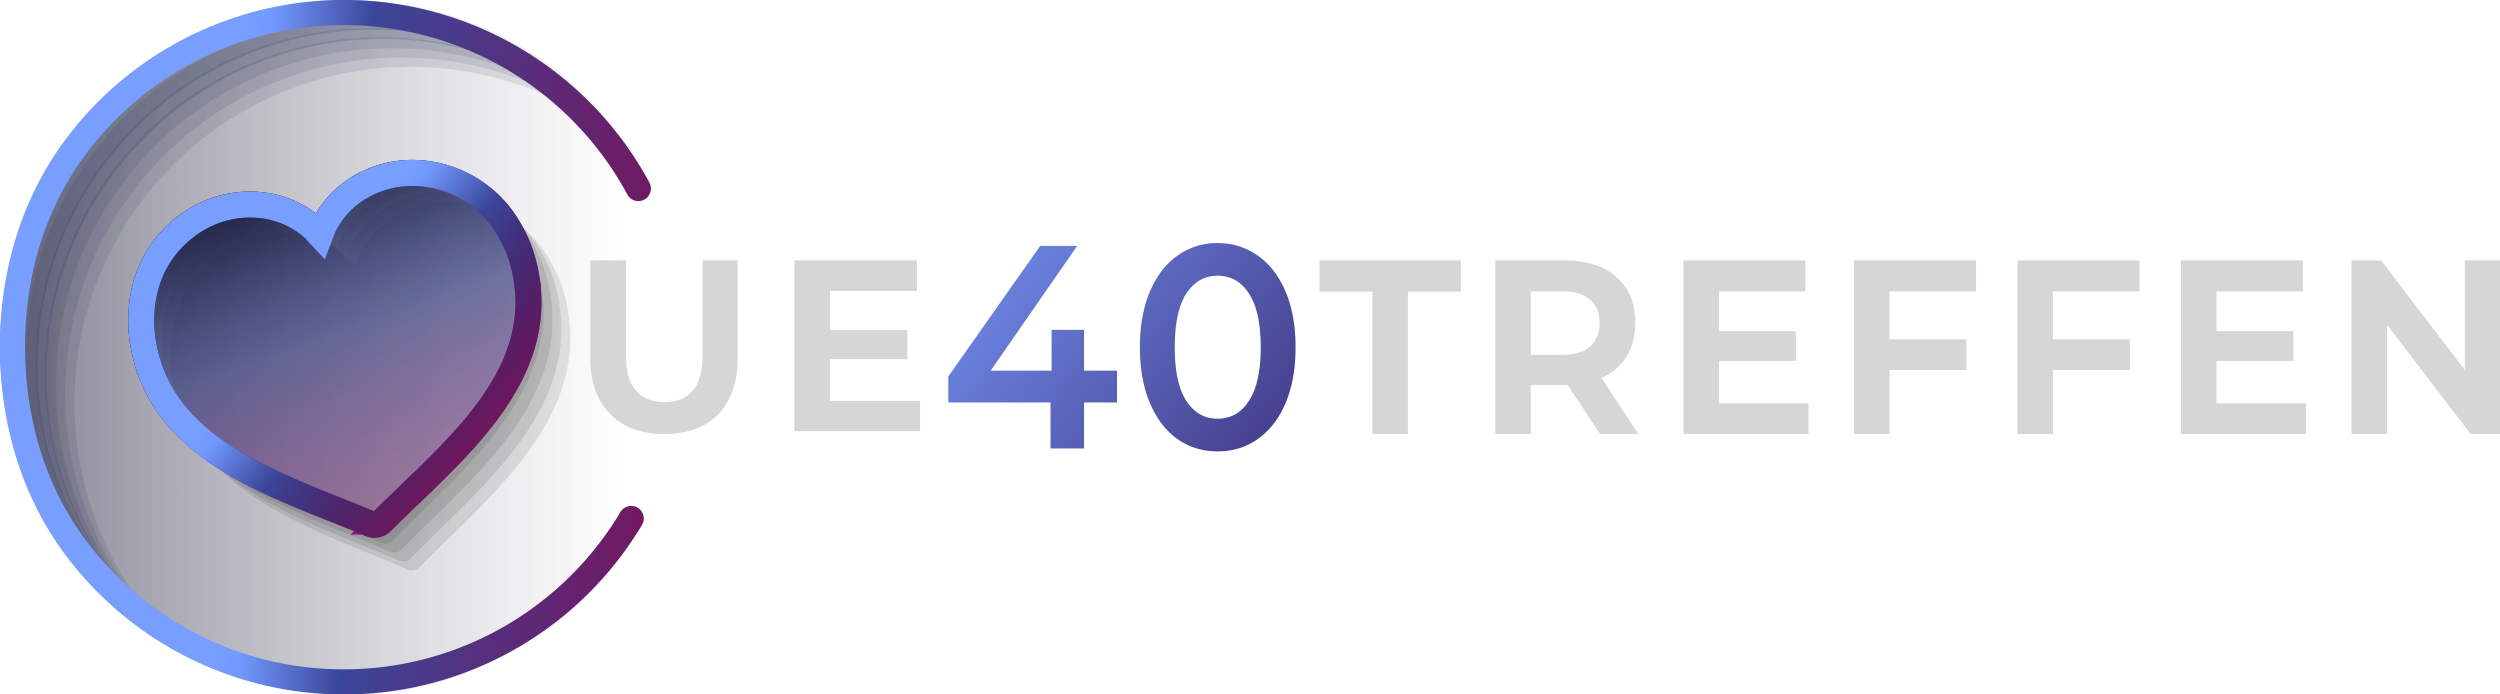 <svg width="144" height="40" fill="none" xmlns="http://www.w3.org/2000/svg"><g clip-path="url(#a)"><path d="M38.531 12.477a20 20 0 0 1 .741 12.869c-2.687 8.908-10.453 13.01-14 13.947a20 20 0 1 1 13.26-26.816Z" fill="url(#b)" fill-opacity=".5"/><path fill-rule="evenodd" clip-rule="evenodd" d="M34.298 6.546a19.351 19.351 0 0 0-27.305 27.32A19.348 19.348 0 0 1 .605 16.823 19.351 19.351 0 0 1 34.298 6.546Z" fill="#0D1A3C" fill-opacity=".15"/><path fill-rule="evenodd" clip-rule="evenodd" d="M34.837 7.084A19.348 19.348 0 0 0 19.579 2.4 19.351 19.351 0 0 0 7.523 34.397a19.348 19.348 0 0 1-.855-28.221 19.351 19.351 0 0 1 28.169.908Z" fill="#0D1A3C" fill-opacity=".15"/><path fill-rule="evenodd" clip-rule="evenodd" d="M35.904 8.151a19.345 19.345 0 0 0-15.256-4.68A19.351 19.351 0 0 0 8.594 35.467a19.35 19.35 0 1 1 27.31-27.317Z" fill="#0D1A3C" fill-opacity=".1"/><path fill-rule="evenodd" clip-rule="evenodd" d="M36.438 8.686a19.349 19.349 0 0 0-26.456.804 19.351 19.351 0 0 0-.853 26.513A19.349 19.349 0 0 1 8.27 7.78a19.351 19.351 0 0 1 28.167.906Z" fill="#0D1A3C" fill-opacity=".1"/><path fill-rule="evenodd" clip-rule="evenodd" d="M35.367 7.615A19.35 19.35 0 0 0 3.385 19.602a19.351 19.351 0 0 0 4.677 15.334A19.348 19.348 0 0 1 1.674 17.89 19.351 19.351 0 0 1 35.366 7.615Z" fill="#0D1A3C" fill-opacity=".1"/><path fill-rule="evenodd" clip-rule="evenodd" d="M4.211 7.465A20 20 0 0 1 37.39 10.49a.723.723 0 1 1-1.271.687 18.555 18.555 0 0 0-30.78-2.806c-2.567 3.19-3.806 7.065-3.893 11.16-.086 4.094.984 8.178 3.413 11.475a18.553 18.553 0 0 0 30.871-1.5.723.723 0 1 1 1.242.74 20 20 0 0 1-33.277 1.618C1.076 28.31-.094 23.914 0 19.5c.094-4.414 1.444-8.596 4.211-12.035Z" fill="url(#c)"/><path d="M8.471 17.048a8.311 8.311 0 0 0-.034 3.513c1.092 5.608 6.541 7.834 11.403 9.82h.001l.099.041c.67.274 1.326.542 1.99.831l.002.006a.616.616 0 0 0 .694-.135c.534-.543 1.072-1.066 1.618-1.6h.001c3.762-3.666 7.977-7.774 6.886-13.382a8.313 8.313 0 0 0-1.35-3.243 6.714 6.714 0 0 0-2.506-2.164 6.609 6.609 0 0 0-2.433-.678 6.058 6.058 0 0 0-3.413.736 5.543 5.543 0 0 0-2.538 2.976 5.555 5.555 0 0 0-3.469-1.807 6.058 6.058 0 0 0-3.44.6 6.608 6.608 0 0 0-2 1.54 6.714 6.714 0 0 0-1.51 2.946Z" fill="#000" fill-opacity=".1"/><path d="M8.985 17.562a8.311 8.311 0 0 0-.034 3.513c1.092 5.608 6.541 7.835 11.403 9.82l.002.001.098.04c.67.274 1.326.543 1.99.832l.002.005a.615.615 0 0 0 .694-.135c.534-.543 1.072-1.066 1.618-1.599l.002-.002c3.76-3.664 7.976-7.772 6.885-13.38a8.311 8.311 0 0 0-1.35-3.244 6.714 6.714 0 0 0-2.506-2.163 6.609 6.609 0 0 0-2.433-.678 6.058 6.058 0 0 0-3.413.735 5.543 5.543 0 0 0-2.538 2.976 5.555 5.555 0 0 0-3.469-1.806 6.058 6.058 0 0 0-3.44.599 6.608 6.608 0 0 0-2 1.54 6.714 6.714 0 0 0-1.51 2.946Z" fill="#000" fill-opacity=".1"/><path d="M9.5 18.076a8.312 8.312 0 0 0-.035 3.513c1.092 5.609 6.542 7.835 11.403 9.82l.002.001.098.04c.67.274 1.327.543 1.991.832l.002.006a.616.616 0 0 0 .694-.136c.534-.543 1.072-1.066 1.618-1.599l.001-.001c3.761-3.665 7.977-7.773 6.885-13.381a8.314 8.314 0 0 0-1.35-3.244 6.715 6.715 0 0 0-2.506-2.163 6.608 6.608 0 0 0-2.432-.678 6.058 6.058 0 0 0-3.414.735 5.543 5.543 0 0 0-2.537 2.976 5.555 5.555 0 0 0-3.469-1.807 6.058 6.058 0 0 0-3.44.6 6.61 6.61 0 0 0-2 1.54A6.715 6.715 0 0 0 9.5 18.077Z" fill="#000" fill-opacity=".1"/><path d="M10.014 18.59a8.313 8.313 0 0 0-.034 3.514c1.091 5.608 6.54 7.834 11.402 9.82h.002l.098.04c.67.274 1.327.543 1.991.832l.002.006a.615.615 0 0 0 .694-.136c.534-.542 1.072-1.066 1.618-1.599l.001-.001c3.761-3.665 7.977-7.773 6.885-13.381a8.31 8.31 0 0 0-1.35-3.244 6.713 6.713 0 0 0-2.506-2.163 6.61 6.61 0 0 0-2.432-.678 6.058 6.058 0 0 0-3.414.735 5.543 5.543 0 0 0-2.537 2.976 5.555 5.555 0 0 0-3.469-1.807 6.057 6.057 0 0 0-3.44.6 6.61 6.61 0 0 0-2 1.54 6.715 6.715 0 0 0-1.511 2.946Z" fill="#000" fill-opacity=".1"/><path d="M7.961 16.529a8.312 8.312 0 0 0-.034 3.513c1.092 5.608 6.54 7.834 11.402 9.82l.002.001.099.04c.67.274 1.326.543 1.99.832l.002.005a.616.616 0 0 0 .694-.135c.534-.543 1.072-1.066 1.618-1.6h.001c3.761-3.665 7.977-7.773 6.885-13.382a8.314 8.314 0 0 0-1.35-3.243 6.714 6.714 0 0 0-2.505-2.163 6.607 6.607 0 0 0-2.433-.678 6.058 6.058 0 0 0-3.413.735 5.543 5.543 0 0 0-2.538 2.976 5.554 5.554 0 0 0-3.469-1.807 6.058 6.058 0 0 0-3.44.6 6.61 6.61 0 0 0-2 1.54 6.715 6.715 0 0 0-1.511 2.946Z" fill="url(#d)"/><path d="M7.865 20.067a8.365 8.365 0 0 1 .037-3.545 6.777 6.777 0 0 1 1.53-2.972 6.694 6.694 0 0 1 2.025-1.556 6.145 6.145 0 0 1 3.48-.607 5.62 5.62 0 0 1 3.146 1.451 6.6 6.6 0 0 1 .362.37 5.607 5.607 0 0 1 2.569-3.004 6.146 6.146 0 0 1 3.454-.744 6.695 6.695 0 0 1 2.46.683c1.009.5 1.88 1.25 2.534 2.181a8.365 8.365 0 0 1 1.364 3.272c1.101 5.658-3.166 9.805-6.973 13.505l-.001.002c-.553.538-1.097 1.066-1.638 1.614a.624.624 0 0 1-.702.137l-.001-.006c-.672-.291-1.337-.561-2.014-.837l-.1-.04-.001-.002c-4.917-2-10.429-4.244-11.53-9.902Z" fill="url(#e)" fill-opacity=".1"/><path d="M19.303 29.347h-.002m.002 0 .095.038m-.095-.038h-.002m.002 0 .095.038m4.17-.868c-.531.509-1.053 1.01-1.572 1.528a.603.603 0 0 1-.672.13l-.001-.005a93.48 93.48 0 0 0-1.925-.785m4.17-.868v-.002m0 .002v-.002m0 0c3.653-3.502 7.746-7.427 6.707-12.764a7.793 7.793 0 0 0-1.296-3.084 6.445 6.445 0 0 0-4.77-2.69 5.967 5.967 0 0 0-3.307.71 5.366 5.366 0 0 0-2.277 2.39 6.173 6.173 0 0 0-.189.453 6.174 6.174 0 0 0-.345-.348 5.376 5.376 0 0 0-3.007-1.361 5.967 5.967 0 0 0-3.331.581 6.445 6.445 0 0 0-3.413 4.284 7.791 7.791 0 0 0-.045 3.345c1.04 5.337 6.307 7.44 11.006 9.315" stroke="url(#f)" stroke-width="1.5"/><path fill-rule="evenodd" clip-rule="evenodd" d="M14.999 12.566c-1-.115-2.011.061-2.913.508a5.7 5.7 0 0 0-1.716 1.303h-.001a5.658 5.658 0 0 0-1.3 2.48 7.042 7.042 0 0 0-.04 3.023l.002.008c.472 2.423 1.898 4.132 3.825 5.485 1.95 1.368 4.457 2.372 6.824 3.317a97.32 97.32 0 0 1 1.855.755c.463-.461 1.047-1.022 1.512-1.47h.002v-.001c1.84-1.764 3.709-3.56 5.003-5.56 1.279-1.977 1.959-4.096 1.487-6.52l-.001-.007a7.04 7.04 0 0 0-1.171-2.787 5.658 5.658 0 0 0-2.135-1.811h-.001a5.695 5.695 0 0 0-2.079-.564 5.22 5.22 0 0 0-2.892.621l-.001.001a4.616 4.616 0 0 0-1.956 2.05c-.06.132.05-.13 0 0l-.591 1.549-1.13-1.213c-.094-.103.106.099 0 0A4.627 4.627 0 0 0 15 12.566h-.001Zm3.196-.273a6.112 6.112 0 0 1 2.349-2.264 6.718 6.718 0 0 1 3.72-.8 7.196 7.196 0 0 1 5.326 3.003l.002.002a8.541 8.541 0 0 1 1.42 3.378v-.004l-.737.143.738-.135v-.004c.565 2.911-.282 5.422-1.702 7.617-1.398 2.16-3.387 4.067-5.19 5.796l-.033.032m-5.893-16.763a6.122 6.122 0 0 0-3.025-1.219 6.717 6.717 0 0 0-3.75.655 7.195 7.195 0 0 0-3.81 4.782v.003a8.542 8.542 0 0 0-.05 3.663c.568 2.912 2.295 4.921 4.435 6.423 2.106 1.477 4.665 2.499 6.986 3.425l.042.017h.002l.095.038c.533.213 1.052.42 1.572.637l.332.145a1.353 1.353 0 0 0 1.504-.29c.475-.474.952-.933 1.442-1.404l.117-.111v-.001" fill="url(#g)"/></g><path d="M79.051 16.8H76V15h8.147v1.8h-3.051V25H79.05v-8.2ZM92.164 25l-1.866-2.832h-2.126V25h-2.045V15h4.009c1.255 0 2.245.32 2.97.961.724.63 1.087 1.51 1.087 2.64 0 .746-.168 1.393-.503 1.941-.336.536-.817.944-1.445 1.224L94.371 25h-2.207Zm-.032-6.399c0-.594-.184-1.043-.552-1.346-.357-.314-.887-.472-1.59-.472h-1.818v3.654h1.818c.703 0 1.233-.157 1.59-.472.368-.315.552-.77.552-1.364ZM104.173 23.234V25h-7.206V15h7.027v1.783h-4.982v2.29h4.431v1.714h-4.43v2.447h5.16ZM108.838 16.783v2.762h4.431v1.766h-4.431V25h-2.045V15h7.027v1.783h-4.982ZM118.252 16.783v2.762h4.431v1.766h-4.431V25h-2.045V15h7.027v1.783h-4.982ZM132.827 23.234V25h-7.206V15h7.027v1.783h-4.982v2.29h4.431v1.714h-4.431v2.447h5.161ZM144 15v10h-1.688l-4.82-6.294V25h-2.045V15h1.704l4.82 6.311V15H144Z" fill="#D6D6D6"/><path d="M64.341 23.183h-1.9v2.65H60.51v-2.65h-5.886v-1.5l5.288-7.516h2.13l-4.98 7.183h3.51V19h1.869v2.35h1.9v1.833Z" fill="url(#h)"/><path d="M70.134 26c-.858 0-1.625-.233-2.299-.7-.674-.478-1.206-1.167-1.594-2.067-.388-.91-.582-1.989-.582-3.233s.194-2.317.582-3.217c.388-.91.92-1.6 1.594-2.066A3.88 3.88 0 0 1 70.134 14c.858 0 1.624.239 2.299.717.684.466 1.22 1.155 1.61 2.066.387.9.581 1.973.581 3.217s-.194 2.322-.582 3.233c-.388.9-.925 1.59-1.61 2.067-.674.467-1.44.7-2.298.7Zm0-1.883c.766 0 1.37-.345 1.808-1.034.45-.689.675-1.716.675-3.083 0-1.367-.225-2.394-.675-3.083-.439-.69-1.042-1.034-1.808-1.034-.756 0-1.359.345-1.808 1.034-.44.689-.66 1.716-.66 3.083 0 1.367.22 2.394.66 3.083.449.69 1.052 1.034 1.808 1.034Z" fill="url(#i)"/><path d="M38.26 25c-1.338 0-2.383-.39-3.134-1.168-.75-.78-1.126-1.85-1.126-3.213V15h2.057v5.55c0 .848.19 1.495.571 1.941.381.447.93.67 1.65.67.706 0 1.245-.217 1.615-.652.381-.447.572-1.1.572-1.96V15h2.024v5.619c0 1.374-.37 2.45-1.11 3.23-.74.767-1.78 1.151-3.118 1.151ZM53 23.093v1.735h-7.248V15h7.068v1.753H47.81v2.25h4.456v1.684H47.81v2.406H53Z" fill="#D6D6D6"/><defs><linearGradient id="b" x1="0" y1="20" x2="36" y2="20" gradientUnits="userSpaceOnUse"><stop stop-color="#080326"/><stop offset="1" stop-color="#4D4C5B" stop-opacity="0"/></linearGradient><linearGradient id="c" x1="12.116" y1="37.636" x2="37.185" y2="38.964" gradientUnits="userSpaceOnUse"><stop offset=".005" stop-color="#789EFF"/><stop offset=".068" stop-color="#7199FF"/><stop offset=".297" stop-color="#3B4699"/><stop offset="1" stop-color="#74165F"/></linearGradient><linearGradient id="d" x1="6.512" y1="12.781" x2="15.29" y2="37.087" gradientUnits="userSpaceOnUse"><stop stop-color="#03010F"/><stop offset=".409" stop-color="#3B4597" stop-opacity=".5"/><stop offset="1" stop-color="#F02AD4" stop-opacity=".1"/></linearGradient><linearGradient id="e" x1="17.919" y1="10.506" x2="21.889" y2="30.896" gradientUnits="userSpaceOnUse"><stop stop-color="#7199FF"/><stop offset="1" stop-color="#7A4C63"/></linearGradient><linearGradient id="f" x1="-1.161" y1="30.056" x2="12.426" y2="45.514" gradientUnits="userSpaceOnUse"><stop/><stop offset=".156" stop-color="#7B108C"/><stop offset="1" stop-color="#AE1969"/></linearGradient><linearGradient id="g" x1="9.78" y1="26.667" x2="23.419" y2="37.495" gradientUnits="userSpaceOnUse"><stop offset=".005" stop-color="#789EFF"/><stop offset=".068" stop-color="#7199FF"/><stop offset=".297" stop-color="#3B4699"/><stop offset="1" stop-opacity="0"/></linearGradient><linearGradient id="h" x1="52.5" y1="11" x2="74.703" y2="28.471" gradientUnits="userSpaceOnUse"><stop stop-color="#789EFF"/><stop offset="1" stop-color="#40337F"/></linearGradient><linearGradient id="i" x1="52.5" y1="11" x2="74.703" y2="28.471" gradientUnits="userSpaceOnUse"><stop stop-color="#789EFF"/><stop offset="1" stop-color="#40337F"/></linearGradient><clipPath id="a"><path fill="#fff" d="M0 0h40v40H0z"/></clipPath></defs></svg>